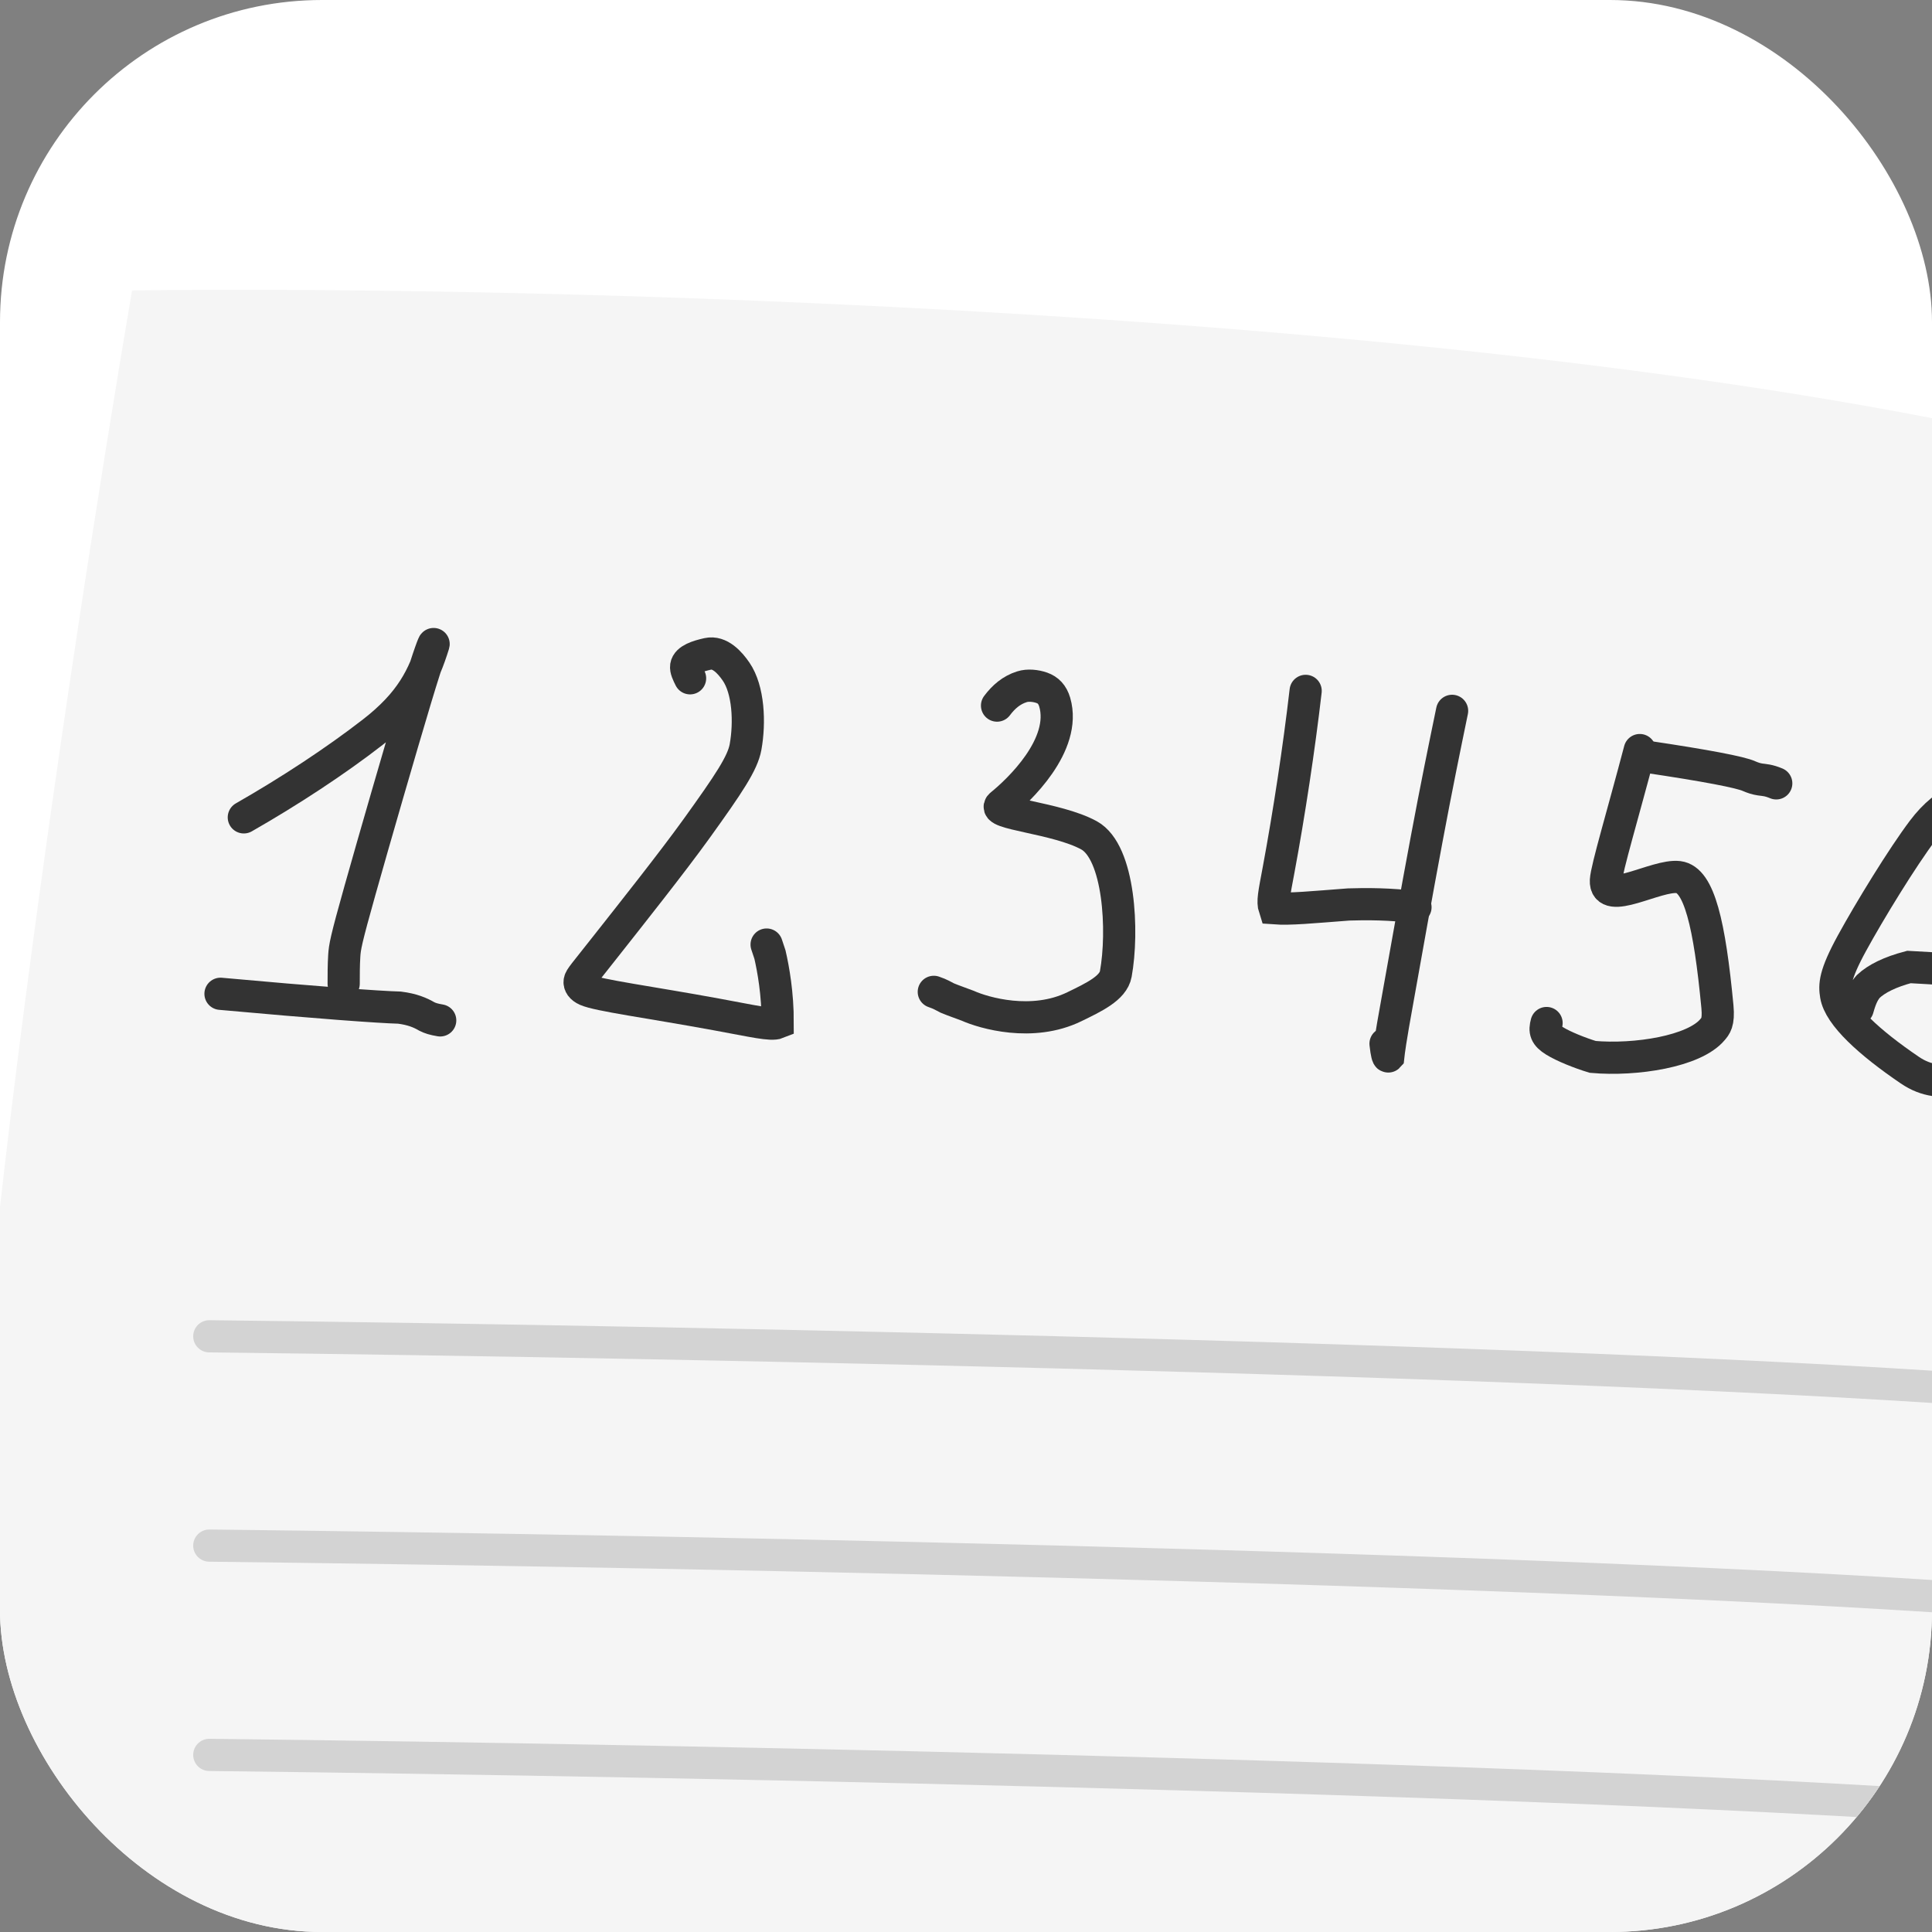 <?xml version="1.0" encoding="UTF-8"?> <svg xmlns="http://www.w3.org/2000/svg" width="60" height="60" viewBox="0 0 60 60" fill="none"><rect x="0" y="0" width="60" height="60" fill="#808080" stroke="none"/><g clip-path="url(#clip0_153_247)"><rect width="60" height="60" rx="10" fill="white"></rect><path d="M-0.891 53.373C-1.69 46.031 2.104 20.745 4.101 9.019C17.912 8.849 49.828 9.733 67 14.627L66.002 60H1.106L-0.891 53.373Z" fill="#F5F5F5"></path><path d="M7.572 25.384C9.005 24.565 10.425 23.632 11.578 22.737C12.769 21.813 13.152 21.011 13.464 20.011C13.486 19.94 13.363 20.176 12.901 21.715C12.439 23.253 11.62 26.085 11.181 27.645C10.742 29.206 10.708 29.411 10.691 29.687C10.673 29.963 10.673 30.304 10.673 30.552" stroke="#333333" stroke-linecap="round"></path><path d="M6.848 30.863C9.85 31.136 11.772 31.276 12.409 31.293C12.807 31.344 13.05 31.448 13.256 31.568C13.36 31.62 13.462 31.654 13.671 31.689" stroke="#333333" stroke-linecap="round"></path><path d="M21.431 21.065C21.363 20.928 21.294 20.792 21.31 20.687C21.342 20.48 21.671 20.376 21.98 20.307C22.354 20.223 22.67 20.581 22.859 20.856C23.248 21.421 23.291 22.437 23.154 23.198C23.064 23.699 22.639 24.334 21.629 25.738C20.878 26.782 19.562 28.439 18.843 29.351C18.124 30.264 18.022 30.366 18.003 30.47C17.984 30.574 18.053 30.676 18.207 30.746C18.578 30.913 20.177 31.124 22.244 31.503C23.399 31.714 23.945 31.849 24.152 31.765C24.154 30.853 24.015 30.095 23.912 29.646C23.878 29.542 23.843 29.44 23.808 29.334" stroke="#333333" stroke-linecap="round"></path><path d="M30.964 21.913C31.169 21.64 31.411 21.431 31.737 21.328C31.921 21.269 32.165 21.293 32.356 21.361C32.548 21.429 32.684 21.565 32.755 21.806C33.143 23.138 31.624 24.561 31.085 24.996C30.74 25.275 32.816 25.39 33.821 25.942C34.768 26.462 34.892 28.93 34.652 30.248C34.572 30.689 33.965 30.973 33.363 31.266C32.057 31.901 30.553 31.458 30.053 31.234C29.829 31.148 29.621 31.079 29.415 30.993C29.311 30.941 29.209 30.873 29 30.803" stroke="#333333" stroke-linecap="round"></path><path d="M40.548 21.456C40.343 23.229 40.033 25.269 39.706 27.026C39.568 27.763 39.514 28.001 39.582 28.208C40.064 28.244 40.75 28.175 41.885 28.089C42.4 28.071 43.219 28.071 43.959 28.175" stroke="#333333" stroke-linecap="round"></path><path d="M45.096 22.076C44.857 23.236 44.618 24.396 44.308 26.051C43.997 27.706 43.622 29.821 43.412 30.995C43.167 32.341 43.132 32.653 43.115 32.809C43.098 32.828 43.064 32.725 43.029 32.413" stroke="#333333" stroke-linecap="round"></path><path d="M50.925 23.294C50.41 25.251 49.892 26.979 49.873 27.341C49.831 28.157 51.437 27.154 52.128 27.239C52.77 27.318 53.093 28.699 53.336 31.262C53.384 31.768 53.269 31.872 53.183 31.976C52.62 32.654 50.794 32.941 49.465 32.823C49.069 32.703 48.557 32.499 48.277 32.325C47.996 32.151 47.962 32.015 48.03 31.771" stroke="#333333" stroke-linecap="round"></path><path d="M62.552 24.294C61.256 24.567 60.452 24.81 59.716 25.784C59.079 26.628 58.06 28.293 57.515 29.29C56.97 30.287 56.97 30.594 57.021 30.906C57.124 31.535 58.065 32.386 59.305 33.23C59.841 33.596 60.309 33.598 60.945 33.547C62.092 33.455 62.757 32.463 63.068 32.015C63.261 31.737 63.276 31.36 63.19 31.016C63.005 30.27 61.016 30.12 59.283 30.031C58.698 30.185 58.281 30.392 58.023 30.633C57.901 30.771 57.799 30.941 57.694 31.324" stroke="#333333" stroke-linecap="round"></path><path d="M51.131 23.501C52.973 23.774 54.059 23.983 54.317 24.103C54.438 24.155 54.541 24.189 54.661 24.207C54.782 24.225 54.919 24.225 55.163 24.328" stroke="#333333" stroke-linecap="round"></path><path d="M6.5 41.5C21.167 41.667 53.5 42.3 65.5 43.5" stroke="#D3D3D3" stroke-linecap="round"></path><path d="M6.5 48C21.167 48.167 53.5 48.8 65.5 50" stroke="#D3D3D3" stroke-linecap="round"></path><path d="M6.5 54.5C21.167 54.667 53.5 55.3 65.5 56.5" stroke="#D3D3D3" stroke-linecap="round"></path></g><defs><clipPath id="clip0_153_247"><rect width="60" height="60" rx="10" fill="white"></rect></clipPath></defs></svg> 